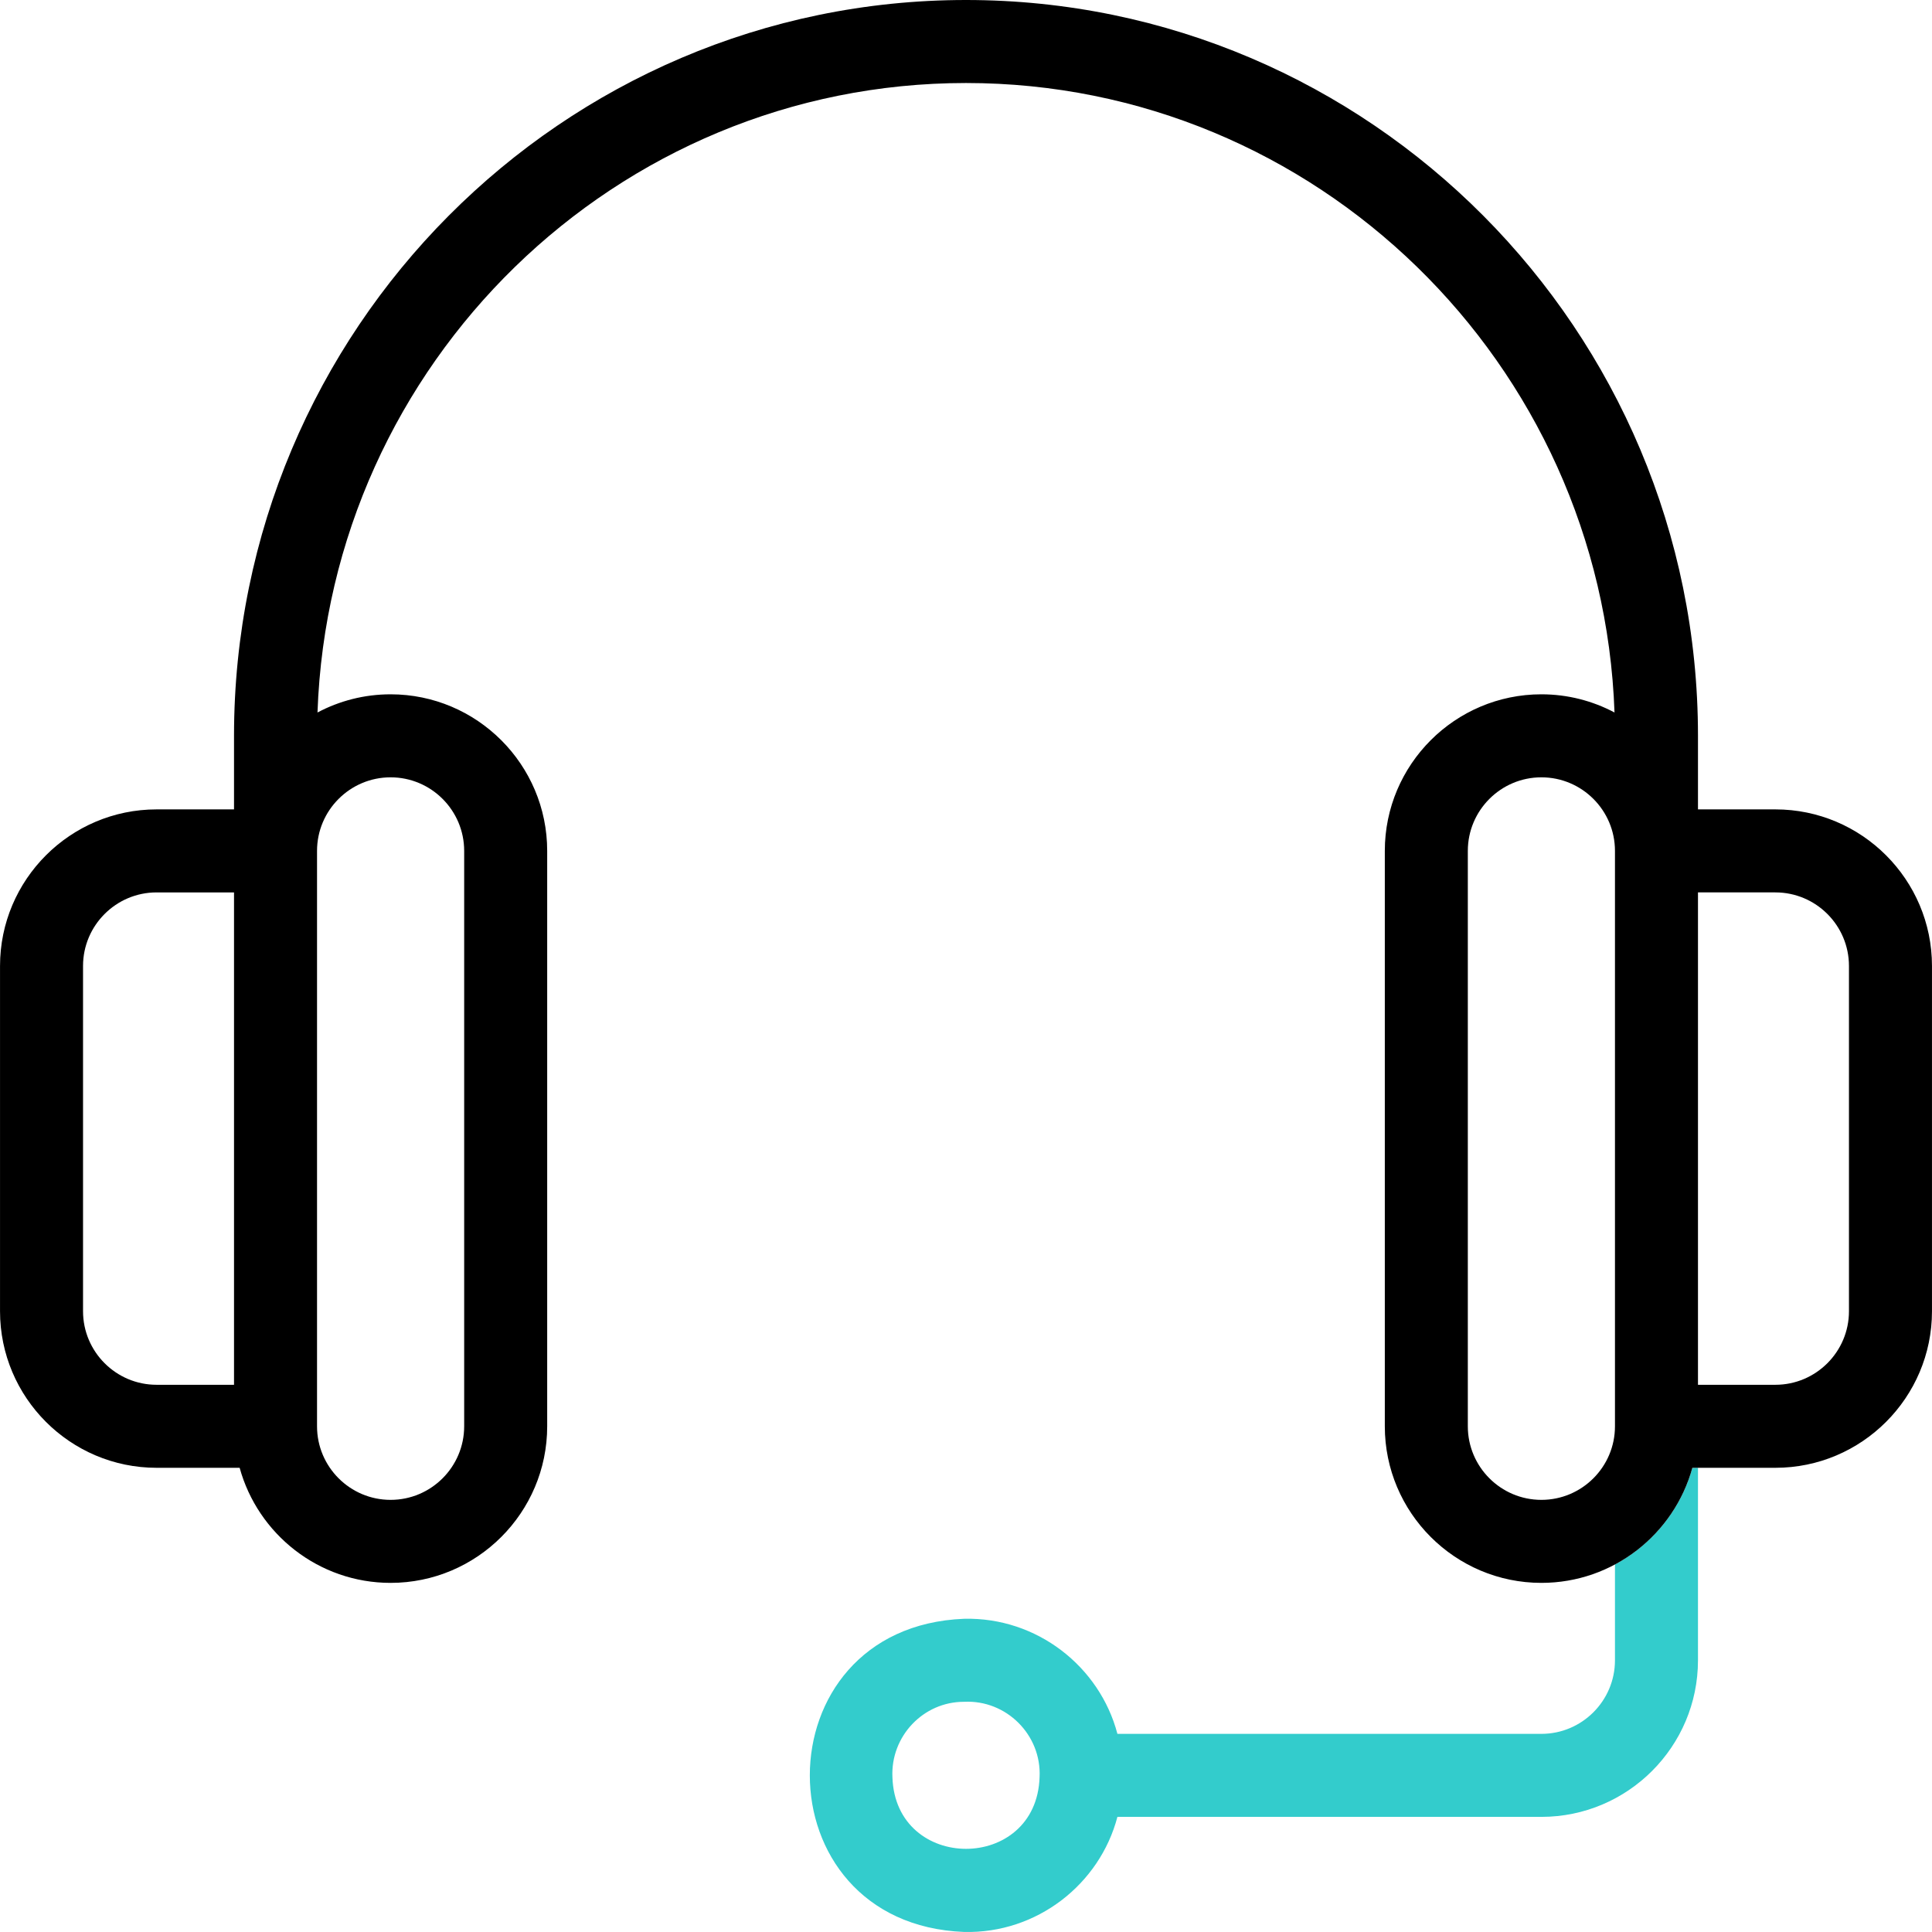 <?xml version="1.0" encoding="UTF-8"?>
<!-- Generator: Adobe Illustrator 24.2.3, SVG Export Plug-In . SVG Version: 6.00 Build 0)  -->
<svg xmlns="http://www.w3.org/2000/svg" xmlns:xlink="http://www.w3.org/1999/xlink" version="1.1" id="Capa_1" x="0px" y="0px" viewBox="0 0 512.012 512.012" style="enable-background:new 0 0 512.012 512.012;" xml:space="preserve" width="512" height="512">
<g>
	<path style="fill:#33CCCC;" d="M448.502,388.992c-3.049,11.073-10.58,20.304-20.509,25.616v25.396   c0,10.751-8.747,19.498-19.498,19.498h-112.36c-4.699-17.868-21.344-30.961-40.627-30.498c-54.531,2.145-54.51,80.862,0,82.996   c19.282,0.462,35.927-12.629,40.627-30.498h112.36c22.882,0,41.498-18.616,41.498-41.498v-51.012H448.502z M275.504,471   c-0.829,25.3-38.171,25.294-38.996,0c-0.516-10.812,8.141-20.027,19-19.996C266.707,450.439,276.07,459.8,275.504,471z"/>
	<path d="M470.508,214.502h-20.515v-19.498C449.993,87.479,362.971,0,256.006,0S62.019,87.479,62.019,195.004v19.498H41.504   c-22.882,0-41.498,18.616-41.498,41.498v91.494c0,22.882,18.616,41.498,41.498,41.498H63.51   c4.834,17.558,20.933,30.497,40.007,30.497c22.882,0,41.497-18.615,41.497-41.497v-152.49c0-22.882-18.615-41.498-41.497-41.498   c-6.996,0-13.588,1.747-19.376,4.817C87.389,96.28,163.23,22,256.006,22c92.775,0,168.616,74.28,171.866,166.821   c-5.788-3.07-12.381-4.817-19.376-4.817c-22.882,0-41.497,18.616-41.497,41.498v152.49c0,22.882,18.615,41.497,41.497,41.497   c19.073,0,35.173-12.939,40.007-30.497h22.006c22.882,0,41.498-18.616,41.498-41.498V256   C512.006,233.118,493.39,214.502,470.508,214.502z M22.006,347.494V256c0-10.751,8.747-19.498,19.498-19.498h20.515v130.49H41.504   C30.753,366.992,22.006,358.245,22.006,347.494z M103.517,206.004c10.751,0,19.497,8.747,19.497,19.498v152.49   c0,10.751-8.746,19.497-19.497,19.497s-19.498-8.746-19.498-19.497v-152.49C84.019,214.751,92.766,206.004,103.517,206.004z    M408.495,397.489c-10.751,0-19.497-8.746-19.497-19.497v-152.49c0-10.751,8.746-19.498,19.497-19.498s19.498,8.747,19.498,19.498   v152.49C427.993,388.743,419.246,397.489,408.495,397.489z M490.006,347.494c0,10.751-8.747,19.498-19.498,19.498h-20.515v-130.49   h20.515c10.751,0,19.498,8.747,19.498,19.498V347.494z"/>
</g>















</svg>
